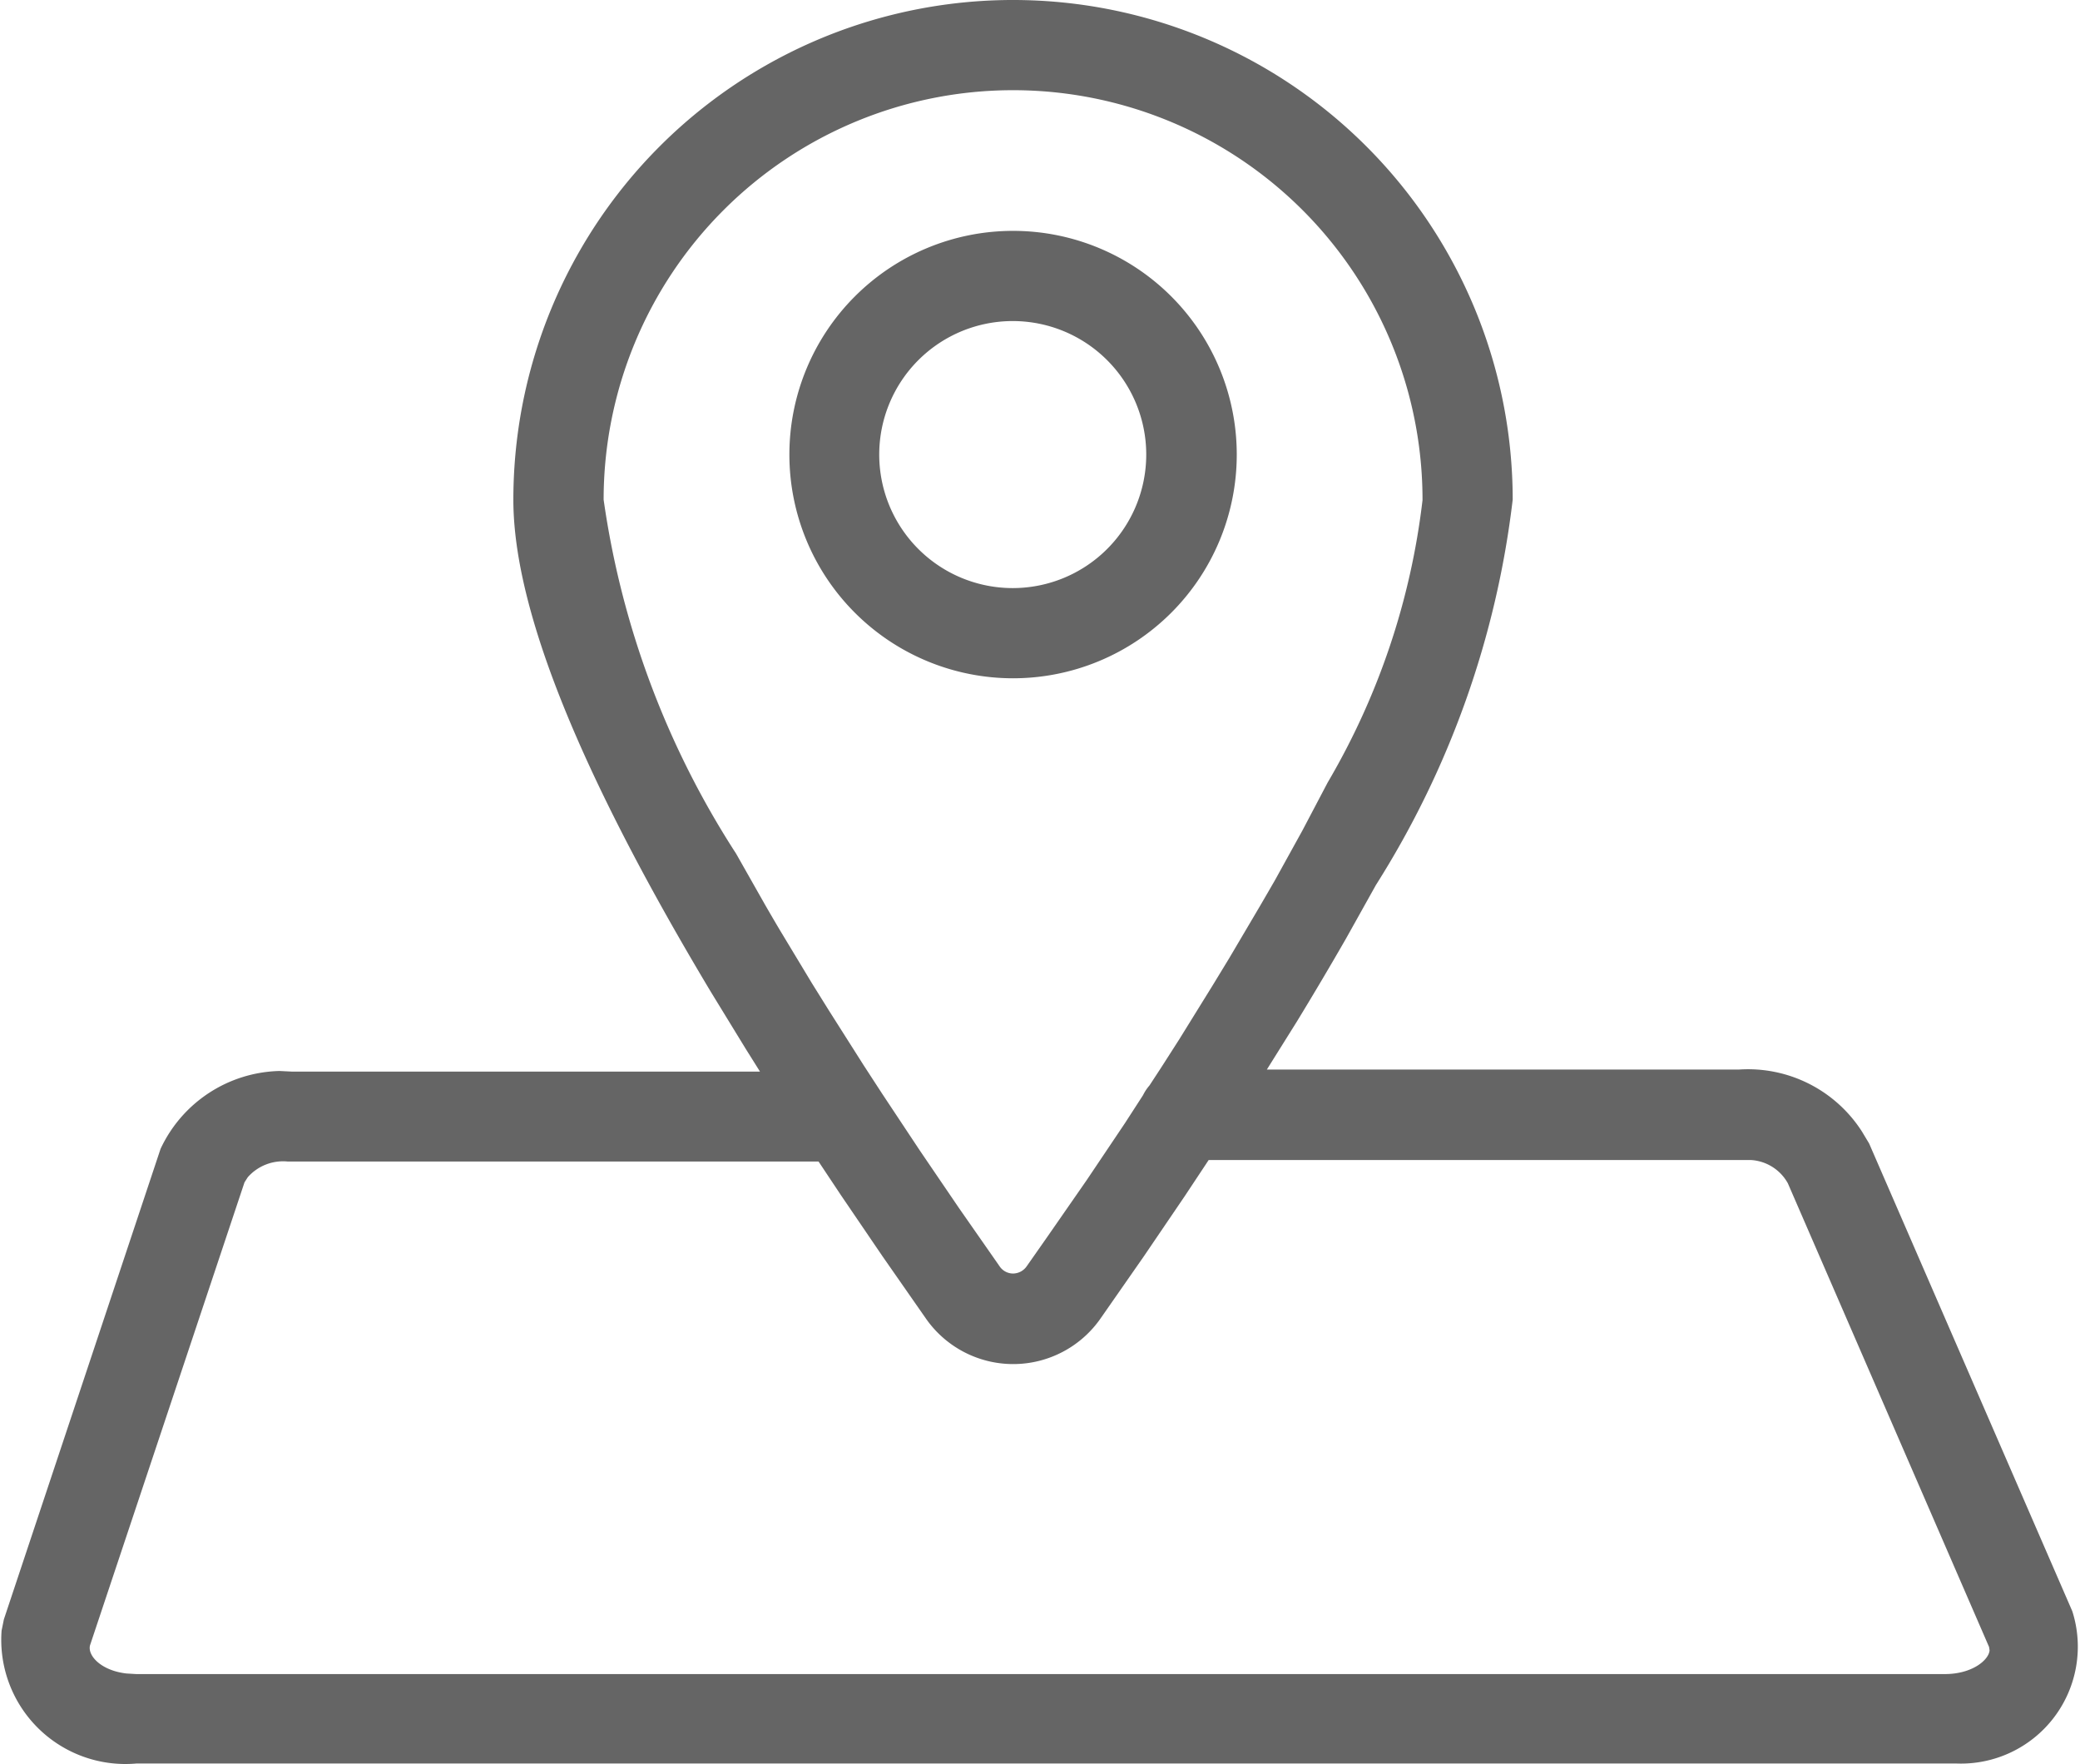 <svg xmlns="http://www.w3.org/2000/svg" width="24.679" height="20.931" viewBox="0 0 24.679 20.931">
  <g id="branch_locator" transform="translate(-2 -4)">
    <g id="Adani-Capital" transform="translate(2 4)">
      <g id="Branch-Locator" transform="translate(0)">
        <path id="Combined-Shape" d="M14.02,4a5.928,5.928,0,0,1,5.928,5.928A10.941,10.941,0,0,1,18.325,14.5h0l-.353.632q-.276.481-.582.983h0l-.359.574h5.6a1.606,1.606,0,0,1,1.46.734l.086.143,2.411,5.55a1.387,1.387,0,0,1-1.374,1.806l-.136,0H3.619a1.473,1.473,0,0,1-1.6-1.577l.027-.133L3.905,17.63a1.6,1.6,0,0,1,1.41-.924l.144.007h5.558l-.171-.273h0l-.409-.668c-1.449-2.417-2.346-4.46-2.346-5.843A5.928,5.928,0,0,1,14.02,4Zm8.749,13.762H16.341l-.285.43-.488.718-.508.729a1.263,1.263,0,0,1-2.077,0h0l-.513-.736-.492-.723-.266-.4-6.3,0a.559.559,0,0,0-.472.186l-.039.061L3.068,23.52c-.031.123.133.3.433.334l.118.007H25.074c.329,0,.524-.169.532-.282l-.006-.04-2.387-5.5A.537.537,0,0,0,22.769,17.762ZM14.02,5.07A4.858,4.858,0,0,0,9.162,9.928a10.42,10.42,0,0,0,1.572,4.2h0l.34.6q.088.153.18.308h0l.38.63.2.321h0l.415.654.216.332h0l.447.674.466.685.484.694a.193.193,0,0,0,.159.083.2.2,0,0,0,.162-.088l.241-.344h0L14.894,18l.454-.676.214-.331a.536.536,0,0,1,.077-.116l.143-.219h0l.21-.328.4-.646.193-.317h0l.367-.622q.089-.153.174-.3h0l.327-.592.3-.57a8.577,8.577,0,0,0,1.125-3.349A4.858,4.858,0,0,0,14.02,5.07Zm0,1.669a2.654,2.654,0,1,1-2.654,2.654A2.654,2.654,0,0,1,14.02,6.739Zm0,1.07A1.584,1.584,0,1,0,15.6,9.393,1.584,1.584,0,0,0,14.02,7.809Z" transform="translate(-2 -4)" fill="#656565"/>
      </g>
    </g>
  </g>
</svg>

